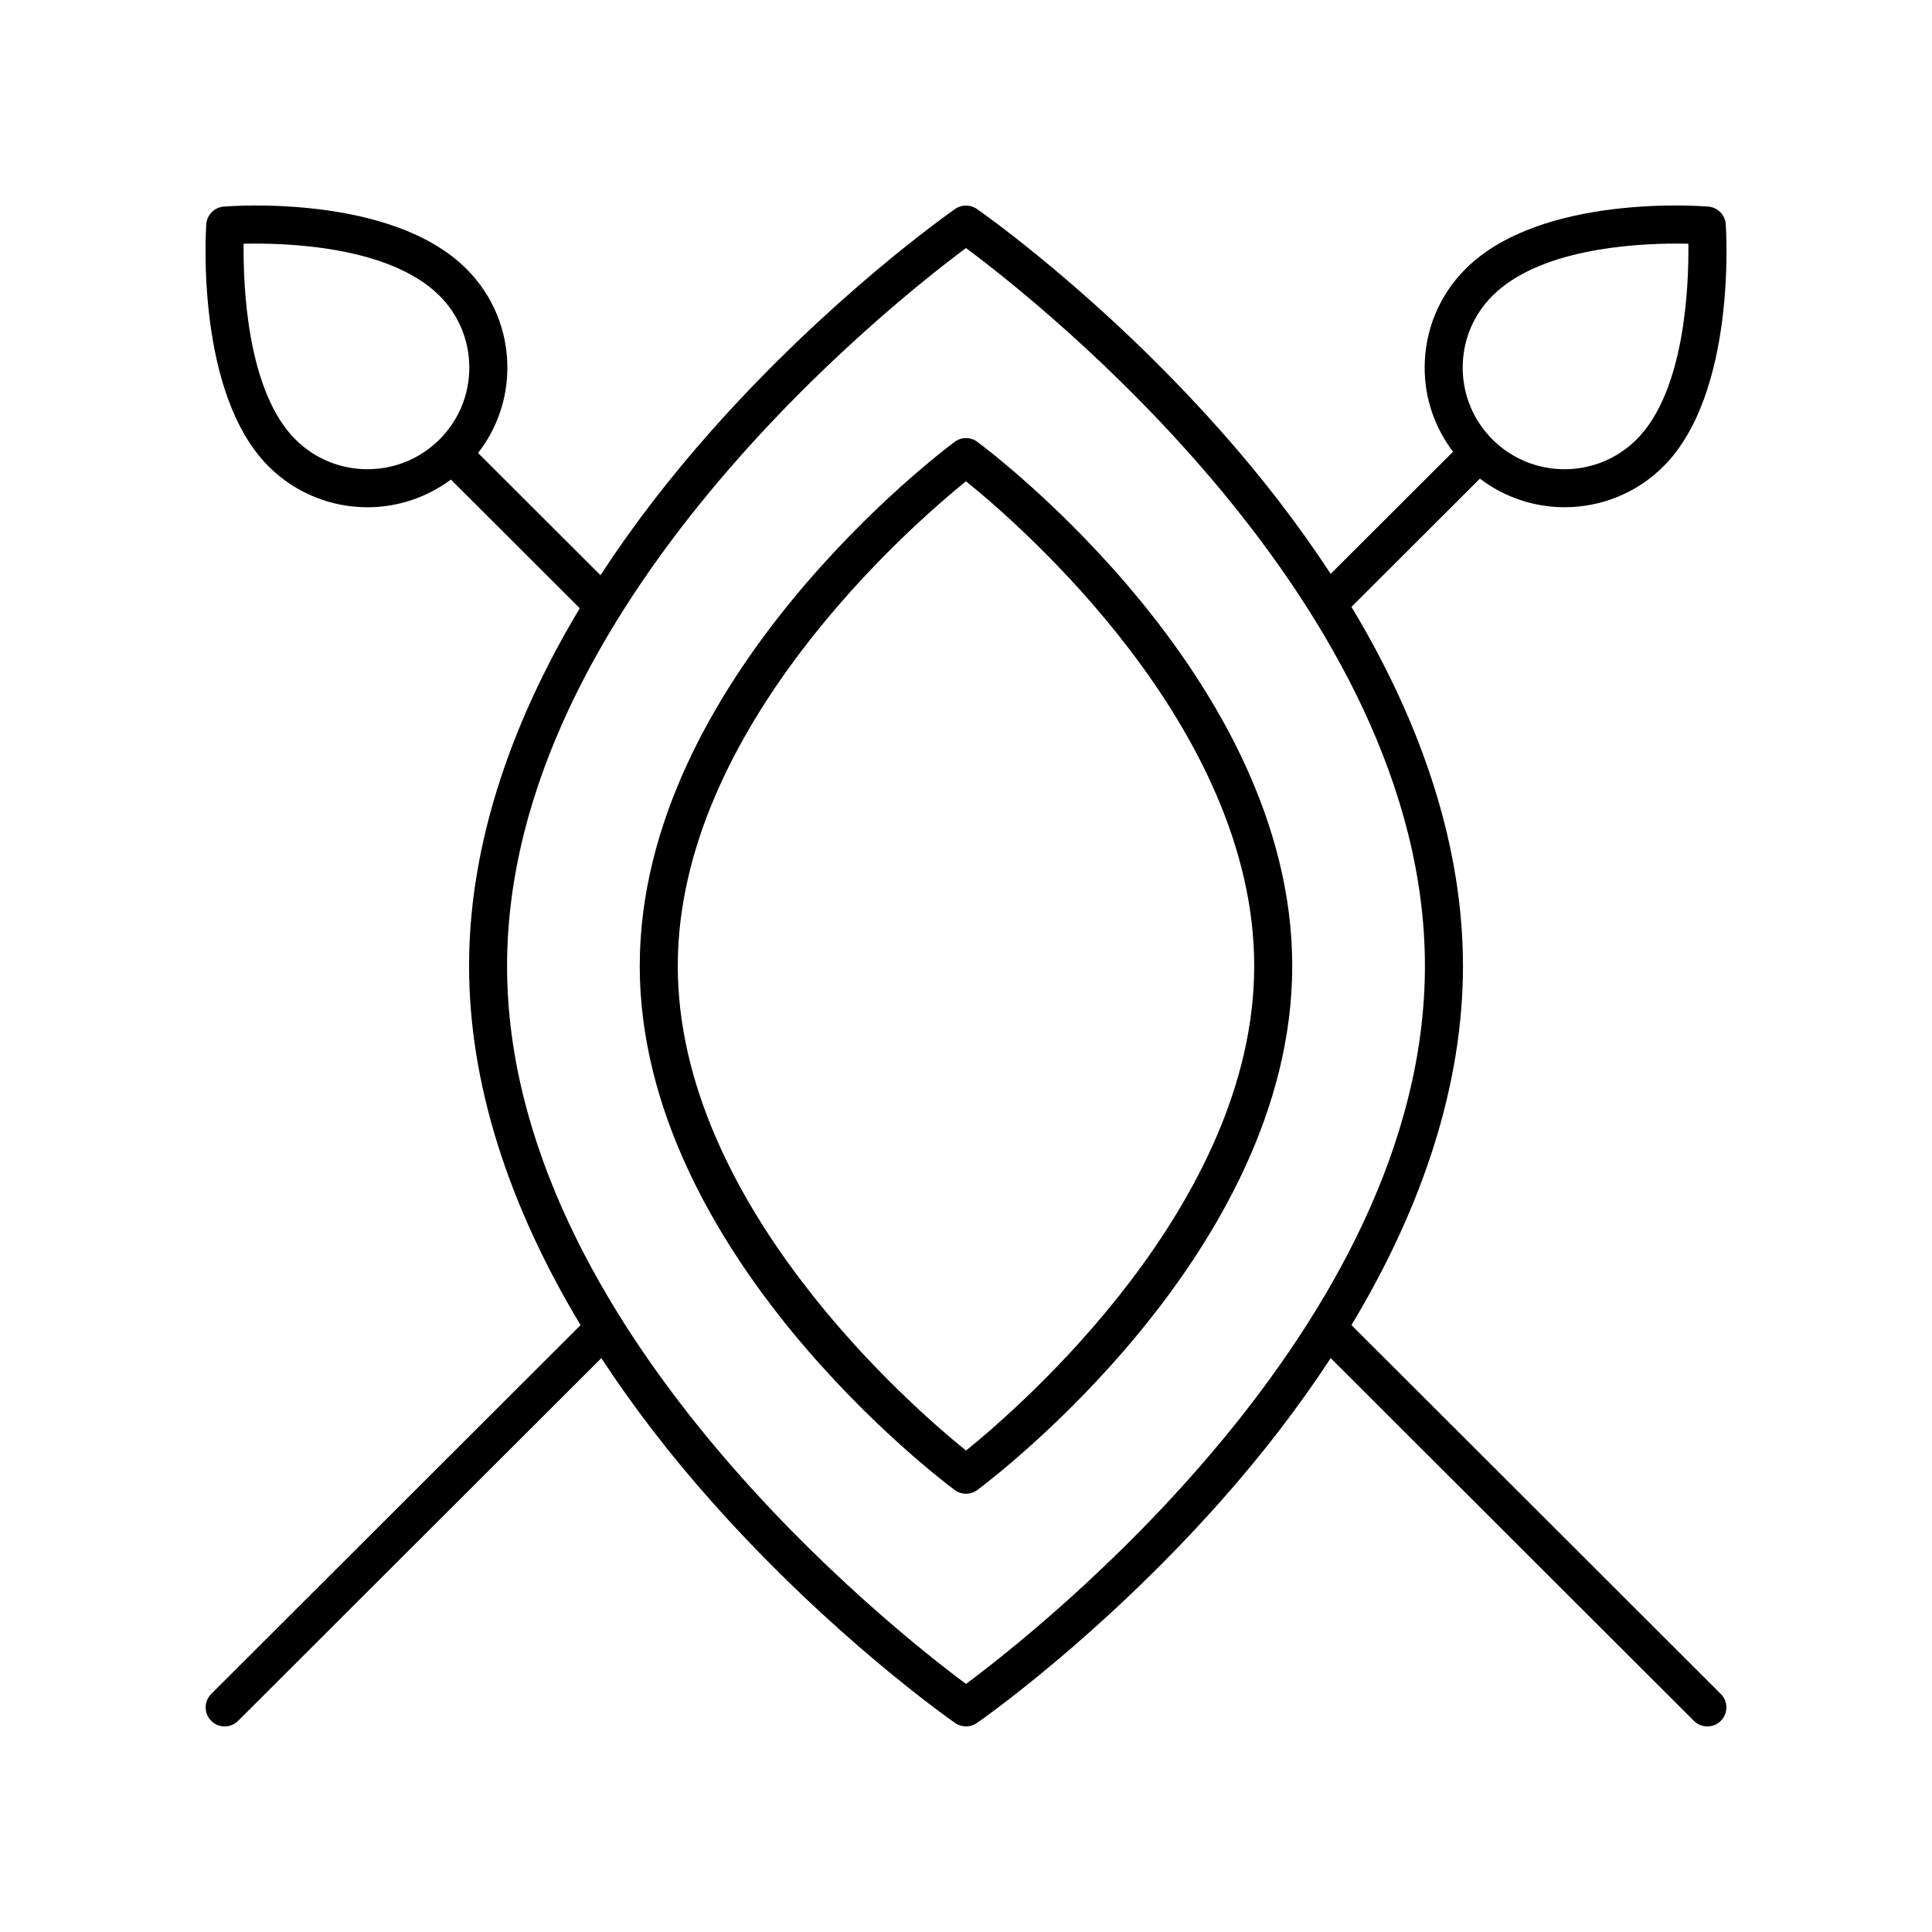 <?xml version="1.0" encoding="UTF-8"?>
<!-- Uploaded to: ICON Repo, www.svgrepo.com, Generator: ICON Repo Mixer Tools -->
<svg fill="#000000" width="800px" height="800px" version="1.1" viewBox="144 144 512 512" xmlns="http://www.w3.org/2000/svg">
 <g>
  <path d="m403 261.09c-1.781-1.324-4.223-1.324-6.004 0-3.406 2.527-83.457 62.758-83.457 138.89s80.051 136.36 83.457 138.88c0.891 0.664 1.945 0.992 3.004 0.992 1.055 0 2.109-0.328 3-0.992 3.406-2.527 83.457-62.754 83.457-138.88 0-76.133-80.051-136.36-83.457-138.89zm-3 267.32c-14.488-11.703-76.383-65.402-76.383-128.43 0-63.023 61.898-116.73 76.383-128.43 14.488 11.688 76.379 65.332 76.379 128.44 0.004 63.027-61.895 116.73-76.379 128.43z"/>
  <path d="m596.73 198.75c-1.812-0.156-44.352-3.453-64.32 16.492-7 6.992-10.859 16.289-10.859 26.18 0 8.16 2.664 15.898 7.519 22.293l-32.422 32.367c-8.41-12.848-18.242-25.672-29.551-38.371-31.695-35.594-62.906-57.426-64.219-58.336-1.727-1.199-4.019-1.199-5.746 0-1.312 0.914-32.52 22.742-64.219 58.336-11.41 12.812-21.316 25.754-29.777 38.719l-32.441-32.387c5.012-6.453 7.762-14.316 7.762-22.617 0-9.891-3.856-19.188-10.859-26.18-19.969-19.941-62.52-16.641-64.32-16.492-2.481 0.207-4.438 2.191-4.609 4.676-0.125 1.824-2.852 44.828 16.52 64.176 7.227 7.215 16.715 10.824 26.203 10.824 7.793 0 15.562-2.473 22.102-7.34l34.156 34.098c-19.289 32.137-29.344 64.273-29.344 94.809 0 30.648 10.125 62.91 29.555 95.172l-97.879 97.746c-1.969 1.965-1.969 5.156-0.004 7.125 0.984 0.988 2.273 1.48 3.566 1.48 1.289 0 2.574-0.492 3.559-1.473l96.258-96.133c8.41 12.844 18.242 25.668 29.551 38.367 31.695 35.594 62.906 57.426 64.219 58.336 0.863 0.602 1.867 0.902 2.875 0.902s2.012-0.301 2.875-0.898c1.312-0.914 32.52-22.742 64.219-58.336 11.309-12.699 21.141-25.523 29.551-38.367l96.258 96.133c0.98 0.977 2.269 1.469 3.559 1.469 1.293 0 2.582-0.492 3.566-1.477 1.965-1.969 1.965-5.16-0.004-7.125l-97.883-97.75c19.43-32.266 29.555-64.523 29.555-95.172s-10.125-62.906-29.551-95.172l34.039-33.98c6.606 5.027 14.504 7.578 22.43 7.578 9.492 0 18.98-3.606 26.203-10.82 19.375-19.348 16.648-62.355 16.52-64.176-0.172-2.484-2.129-4.469-4.609-4.676zm-374.43 61.719c-12.895-12.879-13.871-40.949-13.734-51.879 10.852-0.254 38.594 0.488 51.902 13.777 5.094 5.09 7.902 11.855 7.902 19.051s-2.809 13.961-7.902 19.051c-10.52 10.508-27.641 10.512-38.168 0zm177.7 329.79c-18.668-13.852-121.62-94.598-121.62-190.26 0-95.594 102.96-176.41 121.62-190.26 18.672 13.848 121.62 94.594 121.62 190.26 0 95.594-102.96 176.4-121.62 190.26zm177.7-329.79c-10.523 10.508-27.645 10.508-38.168 0-5.094-5.09-7.902-11.855-7.902-19.051s2.809-13.961 7.902-19.051c12.168-12.152 36.414-13.816 48.762-13.816 1.16 0 2.211 0.016 3.141 0.035 0.137 10.934-0.84 39.008-13.734 51.883z"/>
 </g>
</svg>